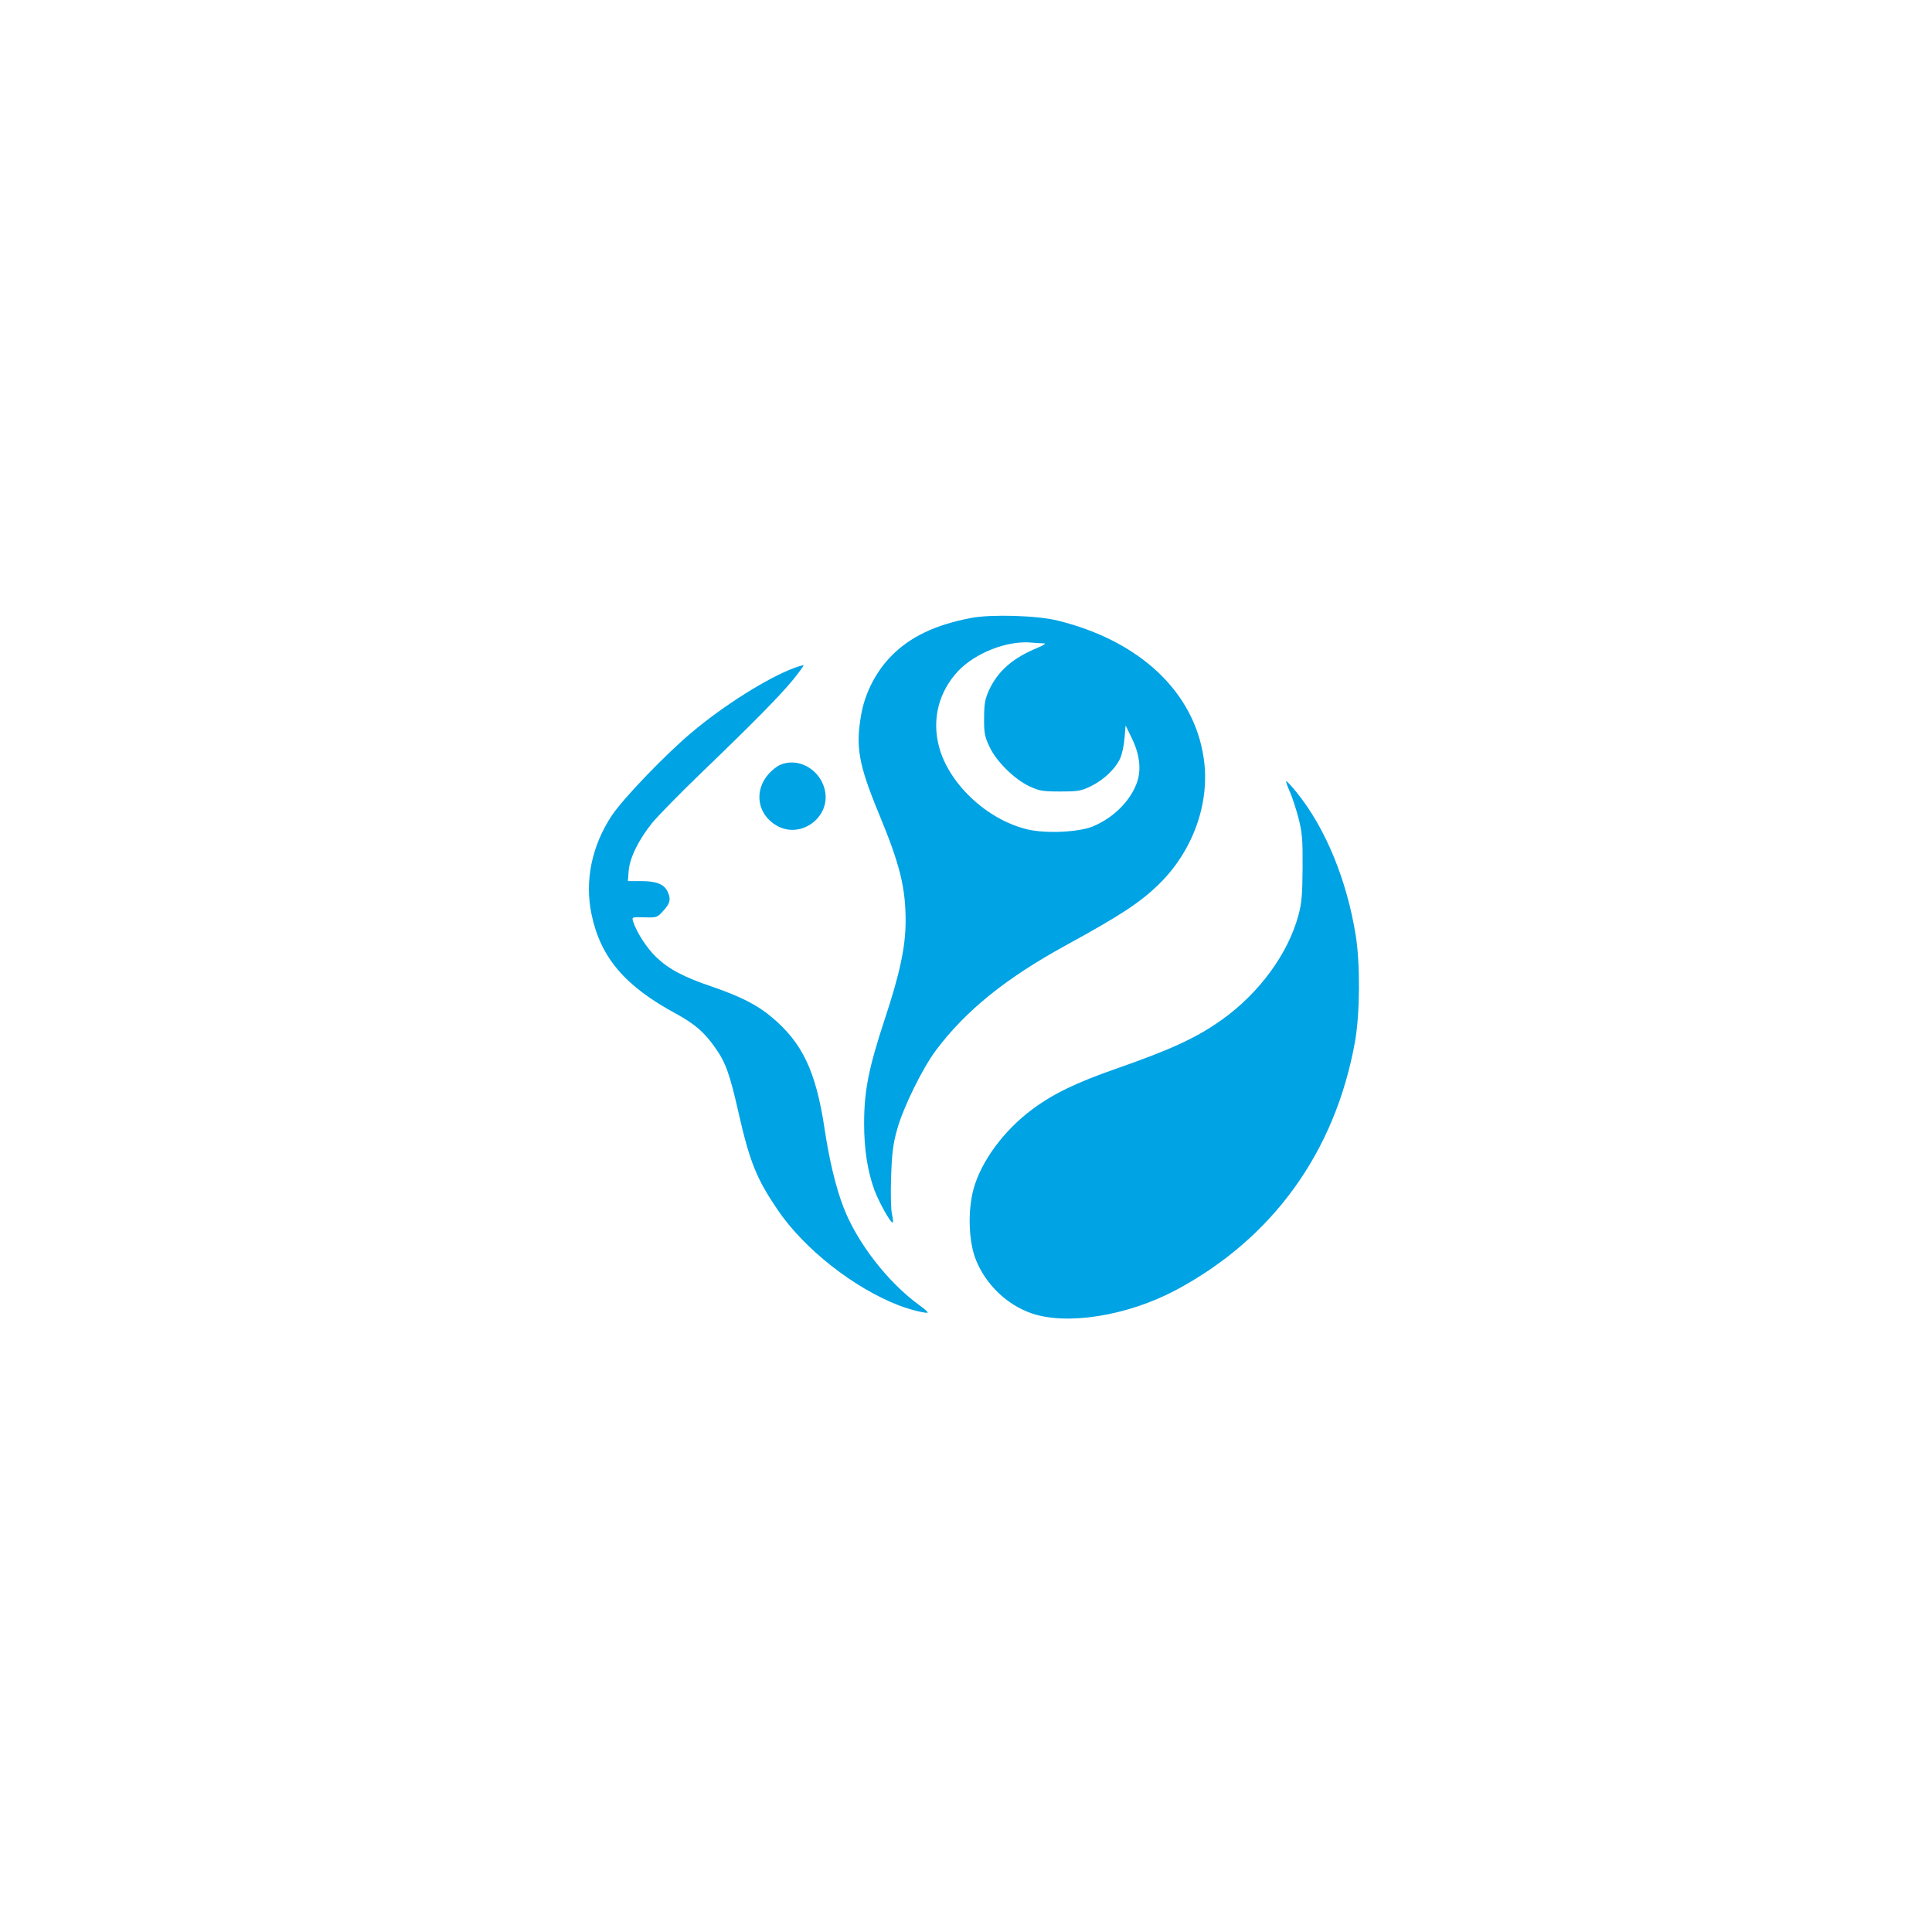 <?xml version="1.0" standalone="no"?>
<!DOCTYPE svg PUBLIC "-//W3C//DTD SVG 20010904//EN"
 "http://www.w3.org/TR/2001/REC-SVG-20010904/DTD/svg10.dtd">
<svg version="1.0" xmlns="http://www.w3.org/2000/svg"
 width="1024pt" height="1024pt" viewBox="0 0 1024 1024"
 preserveAspectRatio="xMidYMid meet">

<g transform="translate(0,1024) scale(0.1,-0.1)"
fill="#00a3e4" stroke="none">
<path d="M5149 6965 c-191 -36 -325 -100 -425 -202 -80 -81 -139 -195 -159
-308 -31 -173 -15 -265 93 -527 112 -270 142 -392 142 -570 0 -135 -31 -280
-110 -518 -86 -261 -110 -381 -110 -556 0 -133 18 -251 54 -350 24 -65 85
-174 97 -174 4 0 2 19 -3 43 -6 23 -8 110 -5 197 4 124 10 174 31 250 31 116
135 328 208 425 157 209 370 381 688 555 292 160 392 226 491 322 182 177 274
433 239 669 -51 352 -339 623 -775 730 -108 27 -350 34 -456 14z m385 -135
c12 0 -4 -11 -36 -24 -131 -54 -209 -123 -256 -224 -21 -47 -26 -72 -26 -147
-1 -79 3 -98 28 -152 36 -78 132 -173 213 -211 52 -24 70 -27 163 -27 96 0
110 3 164 29 66 33 125 88 152 144 10 20 21 69 24 107 l6 70 33 -68 c41 -83
51 -165 28 -232 -34 -99 -126 -191 -237 -236 -75 -30 -247 -38 -344 -15 -215
51 -419 243 -470 442 -37 144 0 287 101 396 92 98 264 165 392 152 24 -2 53
-4 65 -4z"/>
<path d="M4210 6700 c-142 -53 -373 -198 -545 -343 -139 -117 -361 -348 -422
-439 -106 -160 -145 -345 -108 -523 48 -230 176 -381 450 -529 97 -53 148 -97
205 -178 57 -81 77 -137 125 -348 59 -259 95 -348 207 -513 140 -206 401 -412
640 -505 59 -23 148 -45 155 -39 2 3 -18 20 -44 39 -166 120 -331 332 -403
521 -39 101 -75 248 -100 417 -46 304 -118 454 -281 590 -75 63 -163 108 -311
159 -156 53 -231 93 -299 157 -52 50 -106 134 -124 192 -6 21 -5 22 61 20 65
-2 68 -1 100 35 36 39 41 61 23 100 -18 40 -59 57 -139 57 l-72 0 4 54 c6 71
54 167 126 256 32 38 145 154 252 257 285 274 427 419 494 501 32 40 57 74 55
76 -2 1 -24 -5 -49 -14z"/>
<path d="M4135 6186 c-17 -7 -45 -29 -62 -49 -78 -89 -59 -213 42 -272 131
-77 295 48 255 195 -28 105 -142 167 -235 126z"/>
<path d="M6835 6047 c13 -28 34 -93 47 -142 20 -78 23 -114 22 -265 -1 -144
-5 -188 -22 -251 -55 -204 -208 -413 -406 -554 -134 -95 -262 -155 -562 -260
-212 -74 -333 -133 -443 -215 -151 -112 -271 -276 -311 -422 -32 -118 -26
-284 14 -379 53 -129 163 -234 291 -279 187 -66 508 -15 765 121 515 274 847
733 952 1319 26 149 28 407 4 560 -47 295 -161 573 -315 762 -25 31 -49 57
-53 57 -4 1 4 -23 17 -52z"/>
</g>
</svg>
